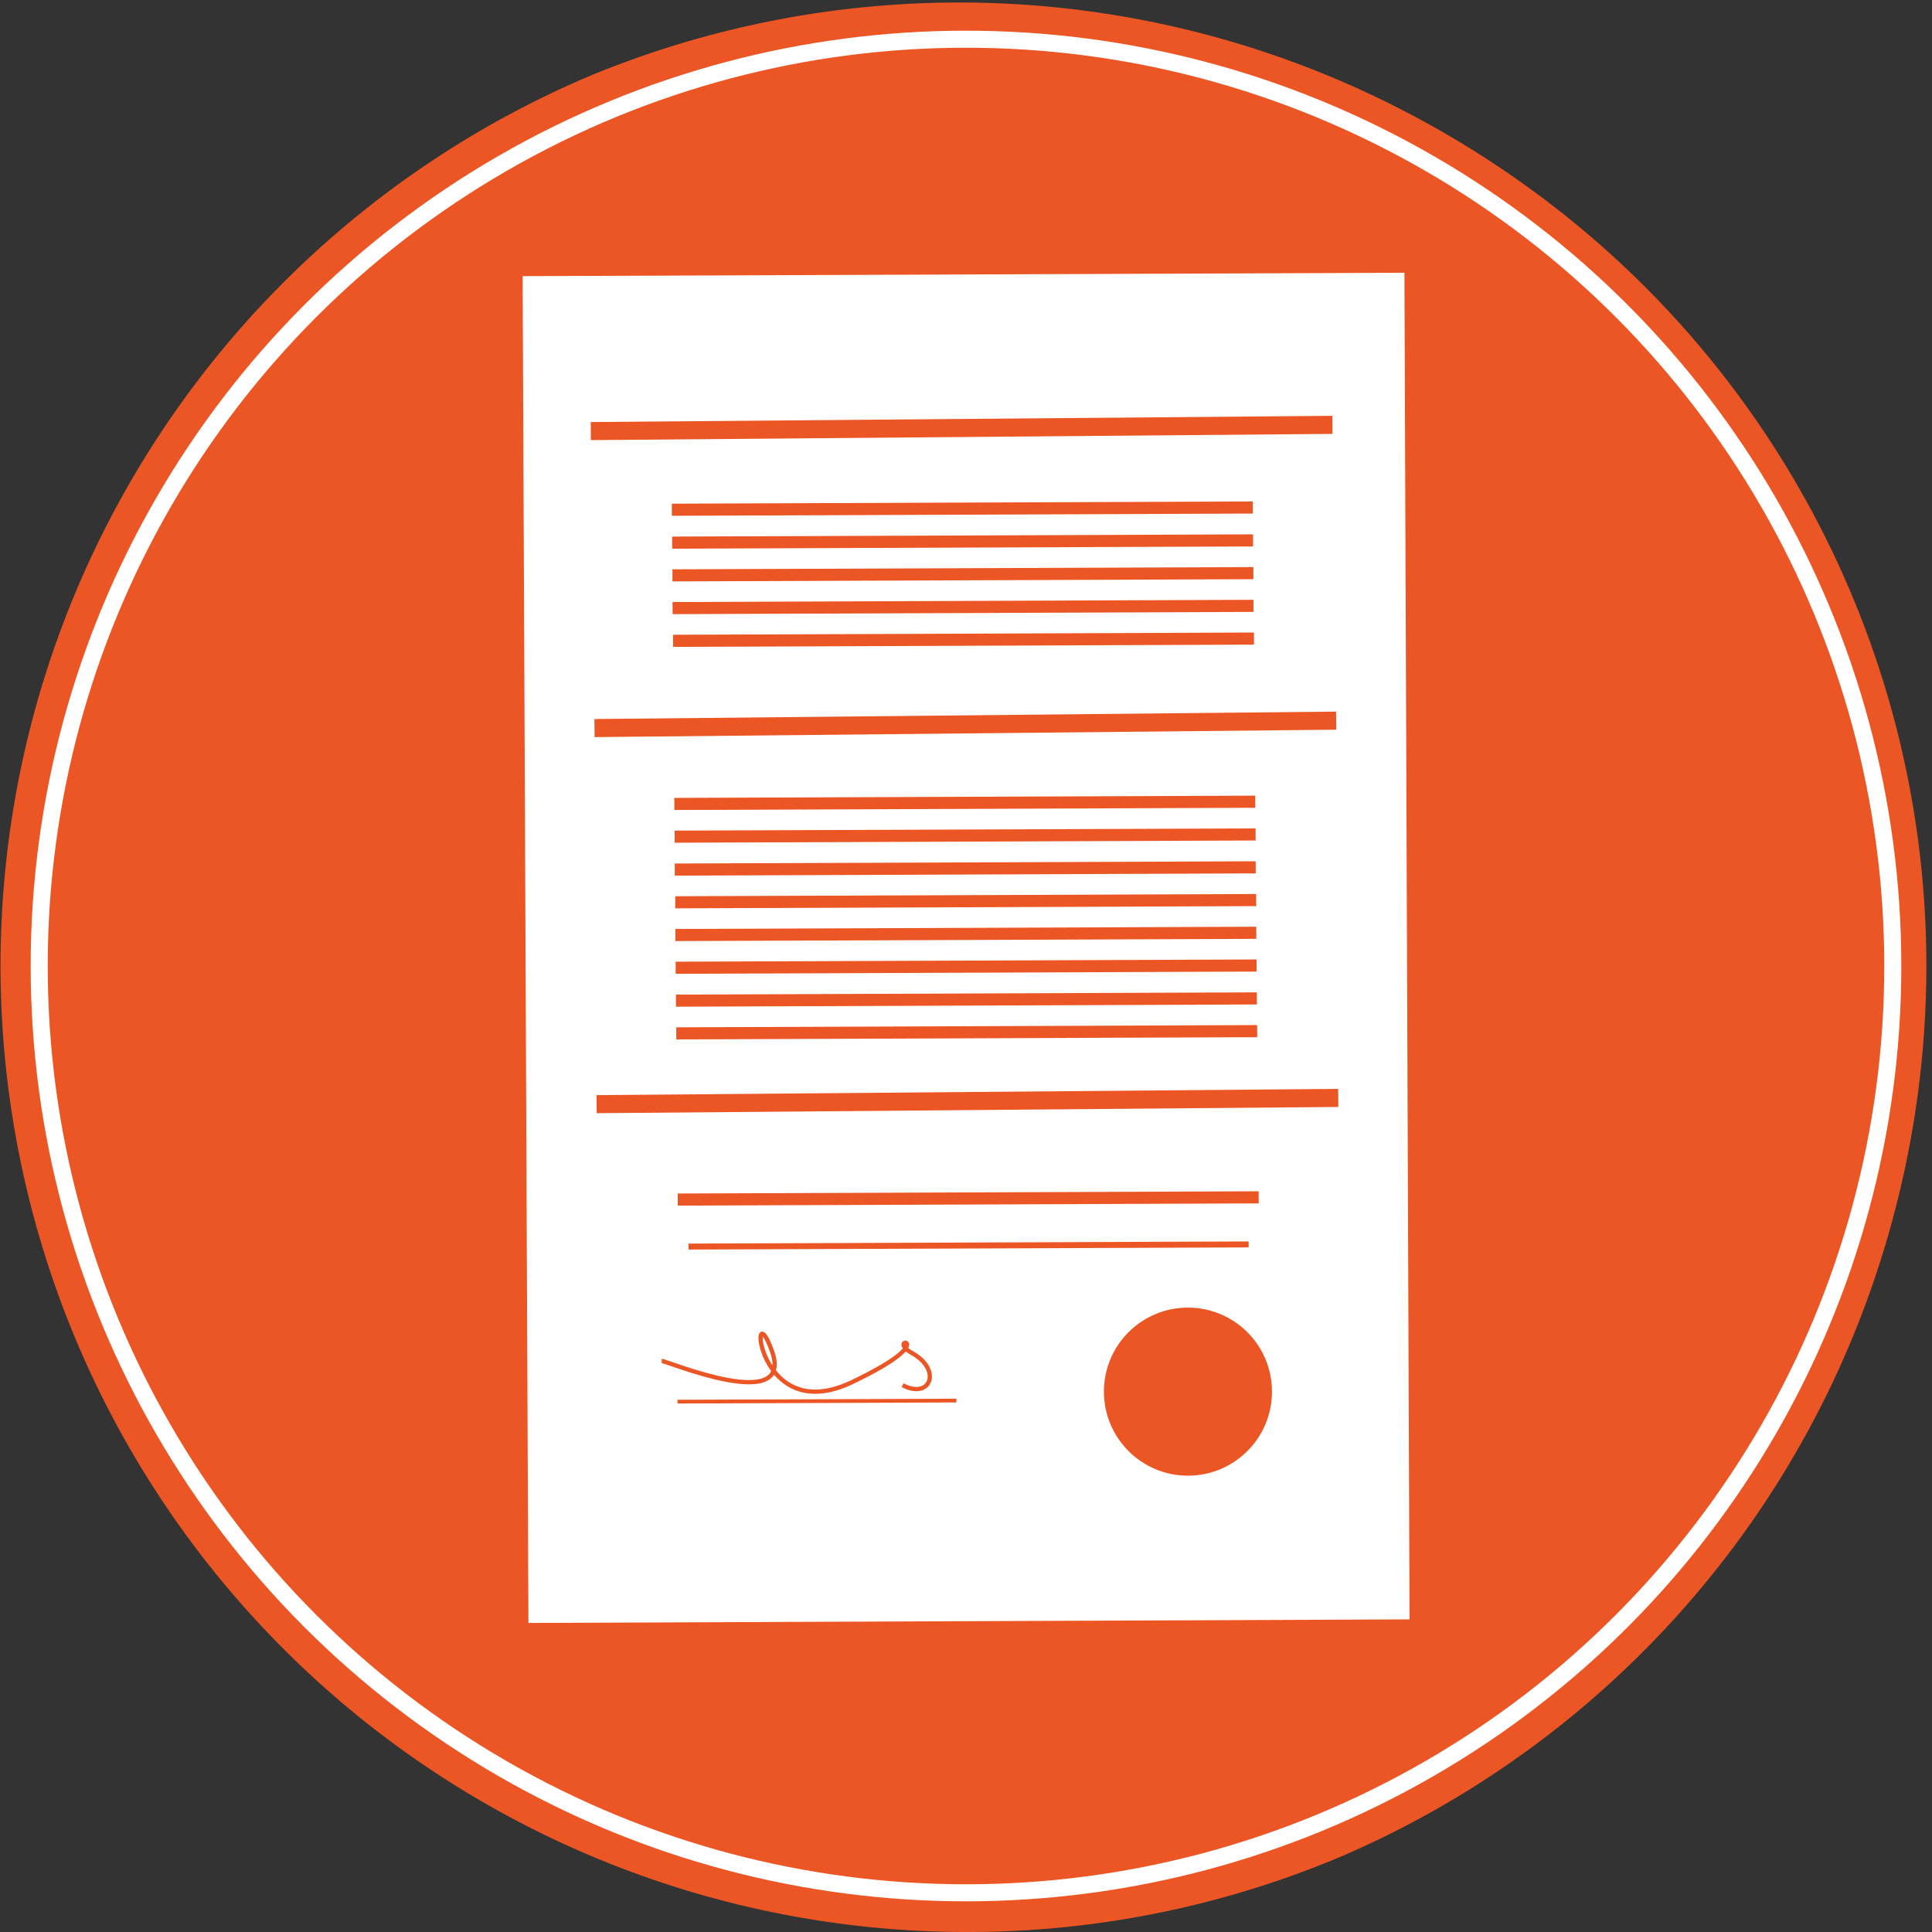 <svg xmlns="http://www.w3.org/2000/svg" viewBox="0 0 113.34 113.34"><rect x="0" y="0" width="113.34" height="113.34" fill="#333333" stroke="none"/><title>insurance certificate</title><g id="42f3434d-b6aa-4436-898a-a3e7db752789" data-name="Layer 2"><g id="ace73744-6011-4fed-b7ef-7aa31f2087fd" data-name="Layer 1"><circle cx="56.67" cy="56.67" r="56.34" fill="#eb5624"/><path d="M56.67,113.34A56.69,56.69,0,0,1,34.61,4.45,56.69,56.69,0,0,1,78.73,108.89,56.32,56.32,0,0,1,56.67,113.34ZM56.67.66a56,56,0,1,0,56,56A56.08,56.08,0,0,0,56.67.66Z" fill="#eb5624"/><circle cx="56.67" cy="56.67" r="54.37" fill="none" stroke="#fff" stroke-miterlimit="10"/><rect x="30.46" y="15.76" width="52.43" height="79.7" transform="translate(-0.21 0.22) rotate(-0.22)" fill="#fff"/><path d="M83.4,95.71l-53.14.21v-.35l-.31-80.05,53.14-.21v.35ZM31,95.21,82.69,95l-.3-79-51.73.2Z" fill="#eb5624"/><rect x="34.66" y="24.57" width="43.51" height="1.06" transform="translate(-0.21 0.48) rotate(-0.48)" fill="#eb5624"/><rect x="34.81" y="42.05" width="43.51" height="1.06" transform="matrix(1, -0.01, 0.01, 1, -0.36, 0.48)" fill="#eb5624"/><rect x="35" y="64.06" width="43.51" height="1.06" transform="translate(-0.54 0.48) rotate(-0.48)" fill="#eb5624"/><rect x="40.39" y="72.89" width="32.86" height="0.35" transform="translate(-0.28 0.22) rotate(-0.22)" fill="#eb5624"/><rect x="39.75" y="82.08" width="16.36" height="0.22" transform="translate(-0.32 0.19) rotate(-0.22)" fill="#eb5624"/><rect x="39.41" y="29.48" width="34.08" height="0.71" transform="translate(-0.11 0.22) rotate(-0.22)" fill="#eb5624"/><rect x="39.43" y="31.41" width="34.08" height="0.71" transform="translate(-0.12 0.22) rotate(-0.22)" fill="#eb5624"/><rect x="39.45" y="33.33" width="34.08" height="0.71" transform="translate(-0.13 0.22) rotate(-0.22)" fill="#eb5624"/><rect x="39.46" y="35.25" width="34.08" height="0.71" transform="translate(-0.14 0.22) rotate(-0.22)" fill="#eb5624"/><rect x="39.48" y="37.17" width="34.08" height="0.71" transform="translate(-0.14 0.22) rotate(-0.22)" fill="#eb5624"/><rect x="39.56" y="46.74" width="34.08" height="0.71" transform="translate(-0.18 0.22) rotate(-0.22)" fill="#eb5624"/><rect x="39.58" y="48.66" width="34.08" height="0.71" transform="translate(-0.19 0.22) rotate(-0.22)" fill="#eb5624"/><rect x="39.59" y="50.59" width="34.08" height="0.71" transform="translate(-0.2 0.22) rotate(-0.22)" fill="#eb5624"/><rect x="39.61" y="52.51" width="34.08" height="0.71" transform="translate(-0.2 0.22) rotate(-0.22)" fill="#eb5624"/><rect x="39.62" y="54.43" width="34.08" height="0.71" transform="translate(-0.21 0.22) rotate(-0.22)" fill="#eb5624"/><rect x="39.64" y="56.35" width="34.08" height="0.71" transform="translate(-0.22 0.22) rotate(-0.22)" fill="#eb5624"/><rect x="39.66" y="58.28" width="34.08" height="0.71" transform="translate(-0.23 0.22) rotate(-0.22)" fill="#eb5624"/><rect x="39.67" y="60.2" width="34.08" height="0.71" transform="translate(-0.23 0.22) rotate(-0.22)" fill="#eb5624"/><rect x="39.76" y="69.95" width="34.08" height="0.71" transform="translate(-0.27 0.22) rotate(-0.22)" fill="#eb5624"/><circle cx="69.69" cy="81.64" r="4.93" fill="#eb5624"/><path d="M38.82,79.84c.31,0,7.82,3.17,6.46-.6s-1,4.56,4.69,1.85,1.77-2.7,3.54-1.71,1.07,2.74-.56,1.88" fill="none" stroke="#eb5624" stroke-miterlimit="10" stroke-width="0.25"/></g></g></svg>